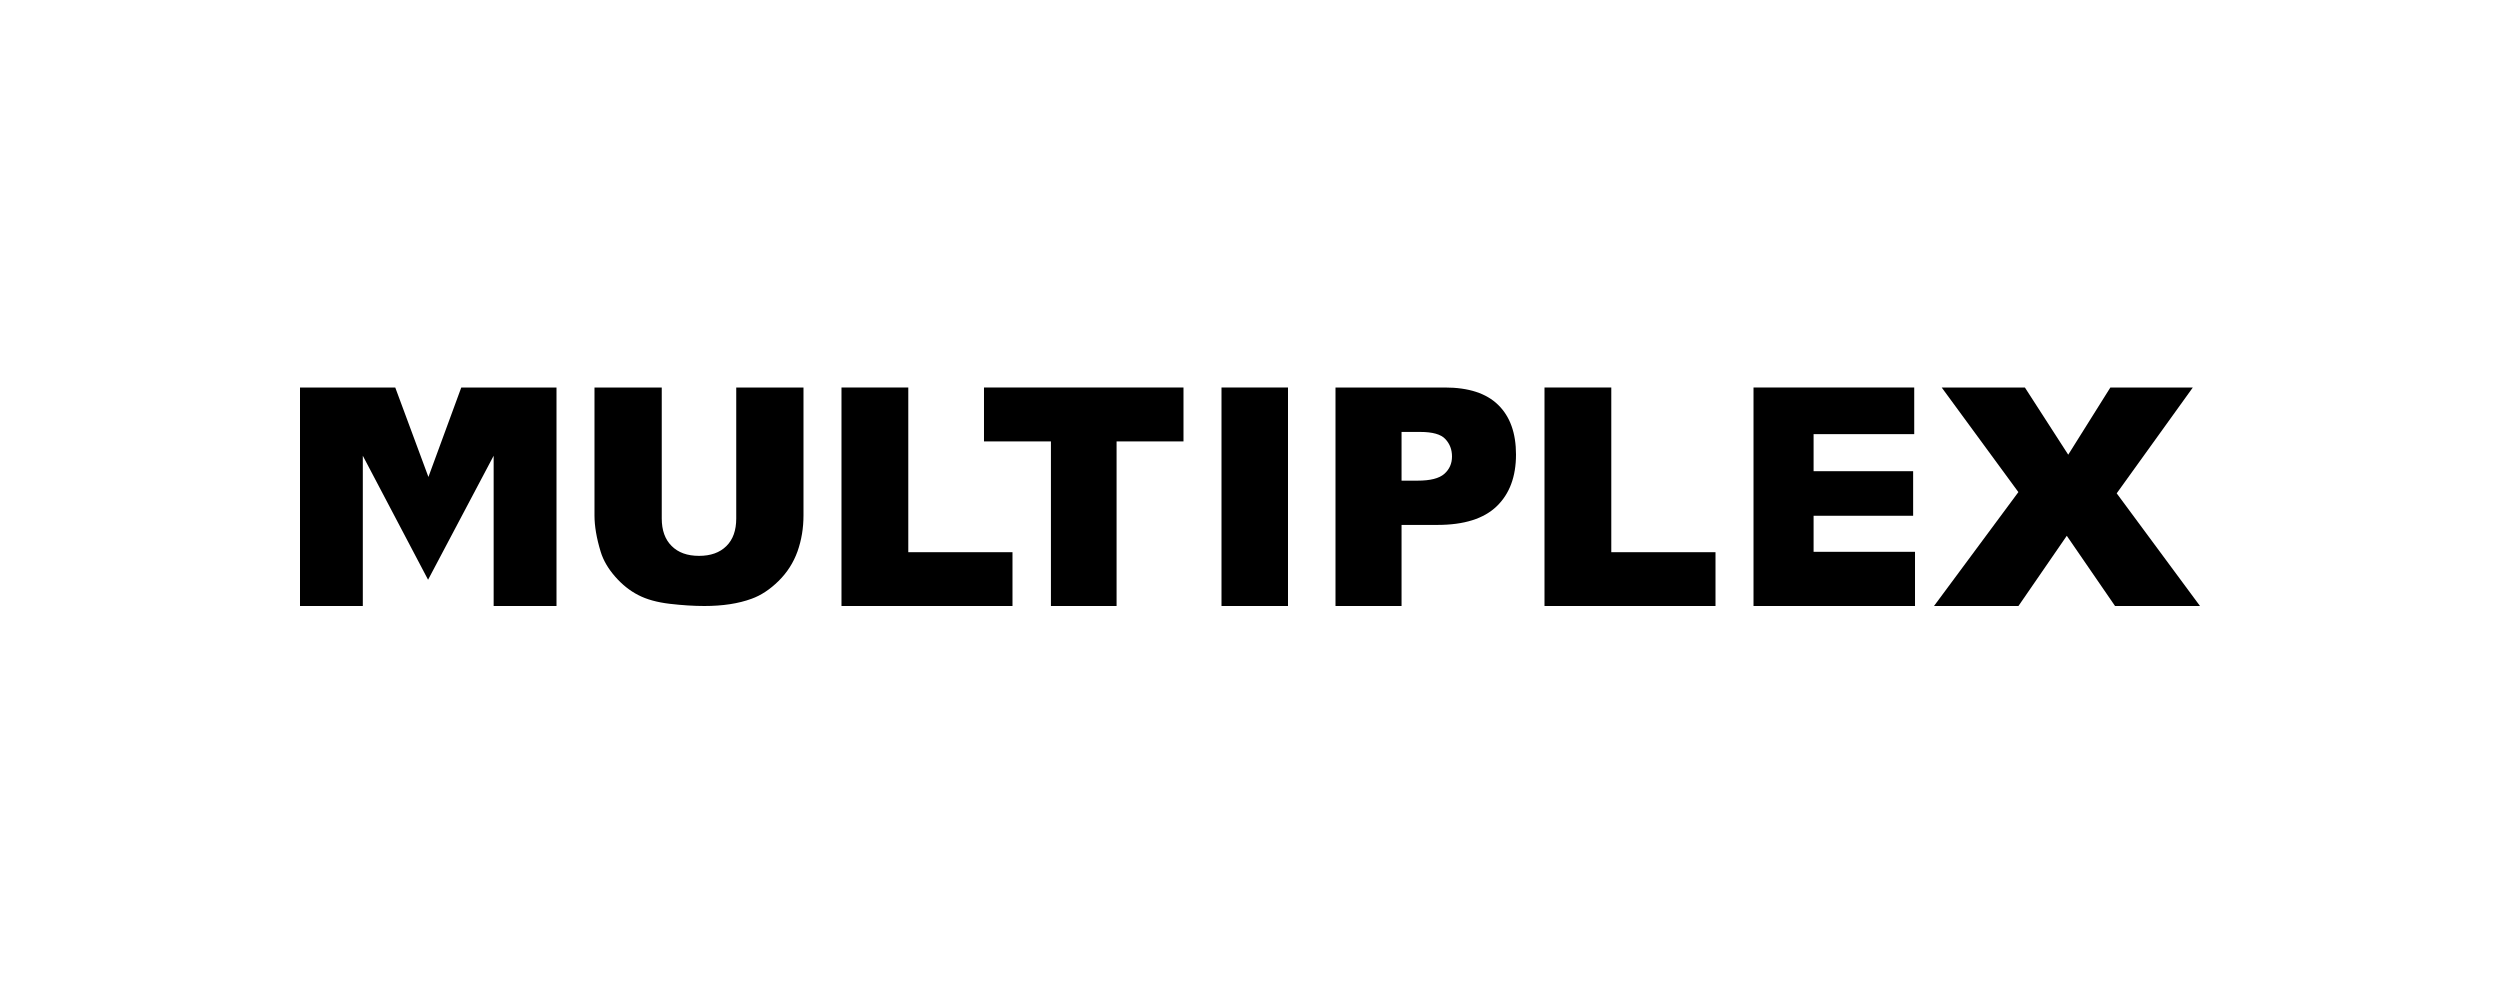 <svg width="200" height="80" viewBox="0 0 200 80" fill="none" xmlns="http://www.w3.org/2000/svg">
<path d="M36.902 31L34.273 38.157L31.62 31H24V48.48H29.025V36.459L34.246 46.38L39.492 36.459V48.48H44.52V31H36.902Z" fill="black"/>
<path d="M58.899 31H64.279V41.236C64.279 42.253 64.118 43.213 63.8 44.114C63.474 45.017 62.97 45.805 62.285 46.48C61.598 47.154 60.882 47.631 60.125 47.902C59.077 48.287 57.822 48.48 56.35 48.48C55.504 48.48 54.58 48.422 53.574 48.304C52.569 48.185 51.731 47.954 51.06 47.604C50.384 47.259 49.766 46.764 49.207 46.124C48.647 45.483 48.264 44.822 48.056 44.145C47.722 43.051 47.559 42.083 47.559 41.236V31H52.94V41.482C52.94 42.418 53.201 43.153 53.729 43.677C54.255 44.207 54.987 44.469 55.923 44.469C56.852 44.469 57.58 44.21 58.106 43.691C58.636 43.171 58.899 42.436 58.899 41.482V31Z" fill="black"/>
<path d="M67.319 31H72.663V44.176H80.999V48.48H67.319V31Z" fill="black"/>
<path d="M78.719 31H94.679V35.313H89.326V48.48H84.074V35.313H78.719V31Z" fill="black"/>
<path d="M97.72 31H103.04V48.48H97.72V31Z" fill="black"/>
<path d="M112.124 38.452H113.41C114.425 38.452 115.132 38.273 115.545 37.91C115.956 37.546 116.16 37.085 116.16 36.518C116.16 35.97 115.986 35.506 115.627 35.124C115.275 34.742 114.601 34.555 113.62 34.555H112.124V38.452ZM106.84 31H115.58C117.486 31 118.909 31.462 119.858 32.395C120.807 33.325 121.28 34.648 121.28 36.364C121.28 38.13 120.766 39.512 119.733 40.505C118.7 41.498 117.12 41.993 114.999 41.993H112.124V48.48H106.84V31Z" fill="black"/>
<path d="M123.56 31H128.903V44.176H137.24V48.48H123.56V31Z" fill="black"/>
<path d="M140.281 31H153.138V34.731H145.087V37.696H153.051V41.261H145.087V44.145H153.201V48.48H140.281V31Z" fill="black"/>
<path d="M155.335 31H161.991L165.458 36.376L168.829 31H175.426L169.336 39.466L176 48.48H169.203L165.343 42.863L161.476 48.48H154.72L161.47 39.368L155.335 31Z" fill="black"/>
</svg>
